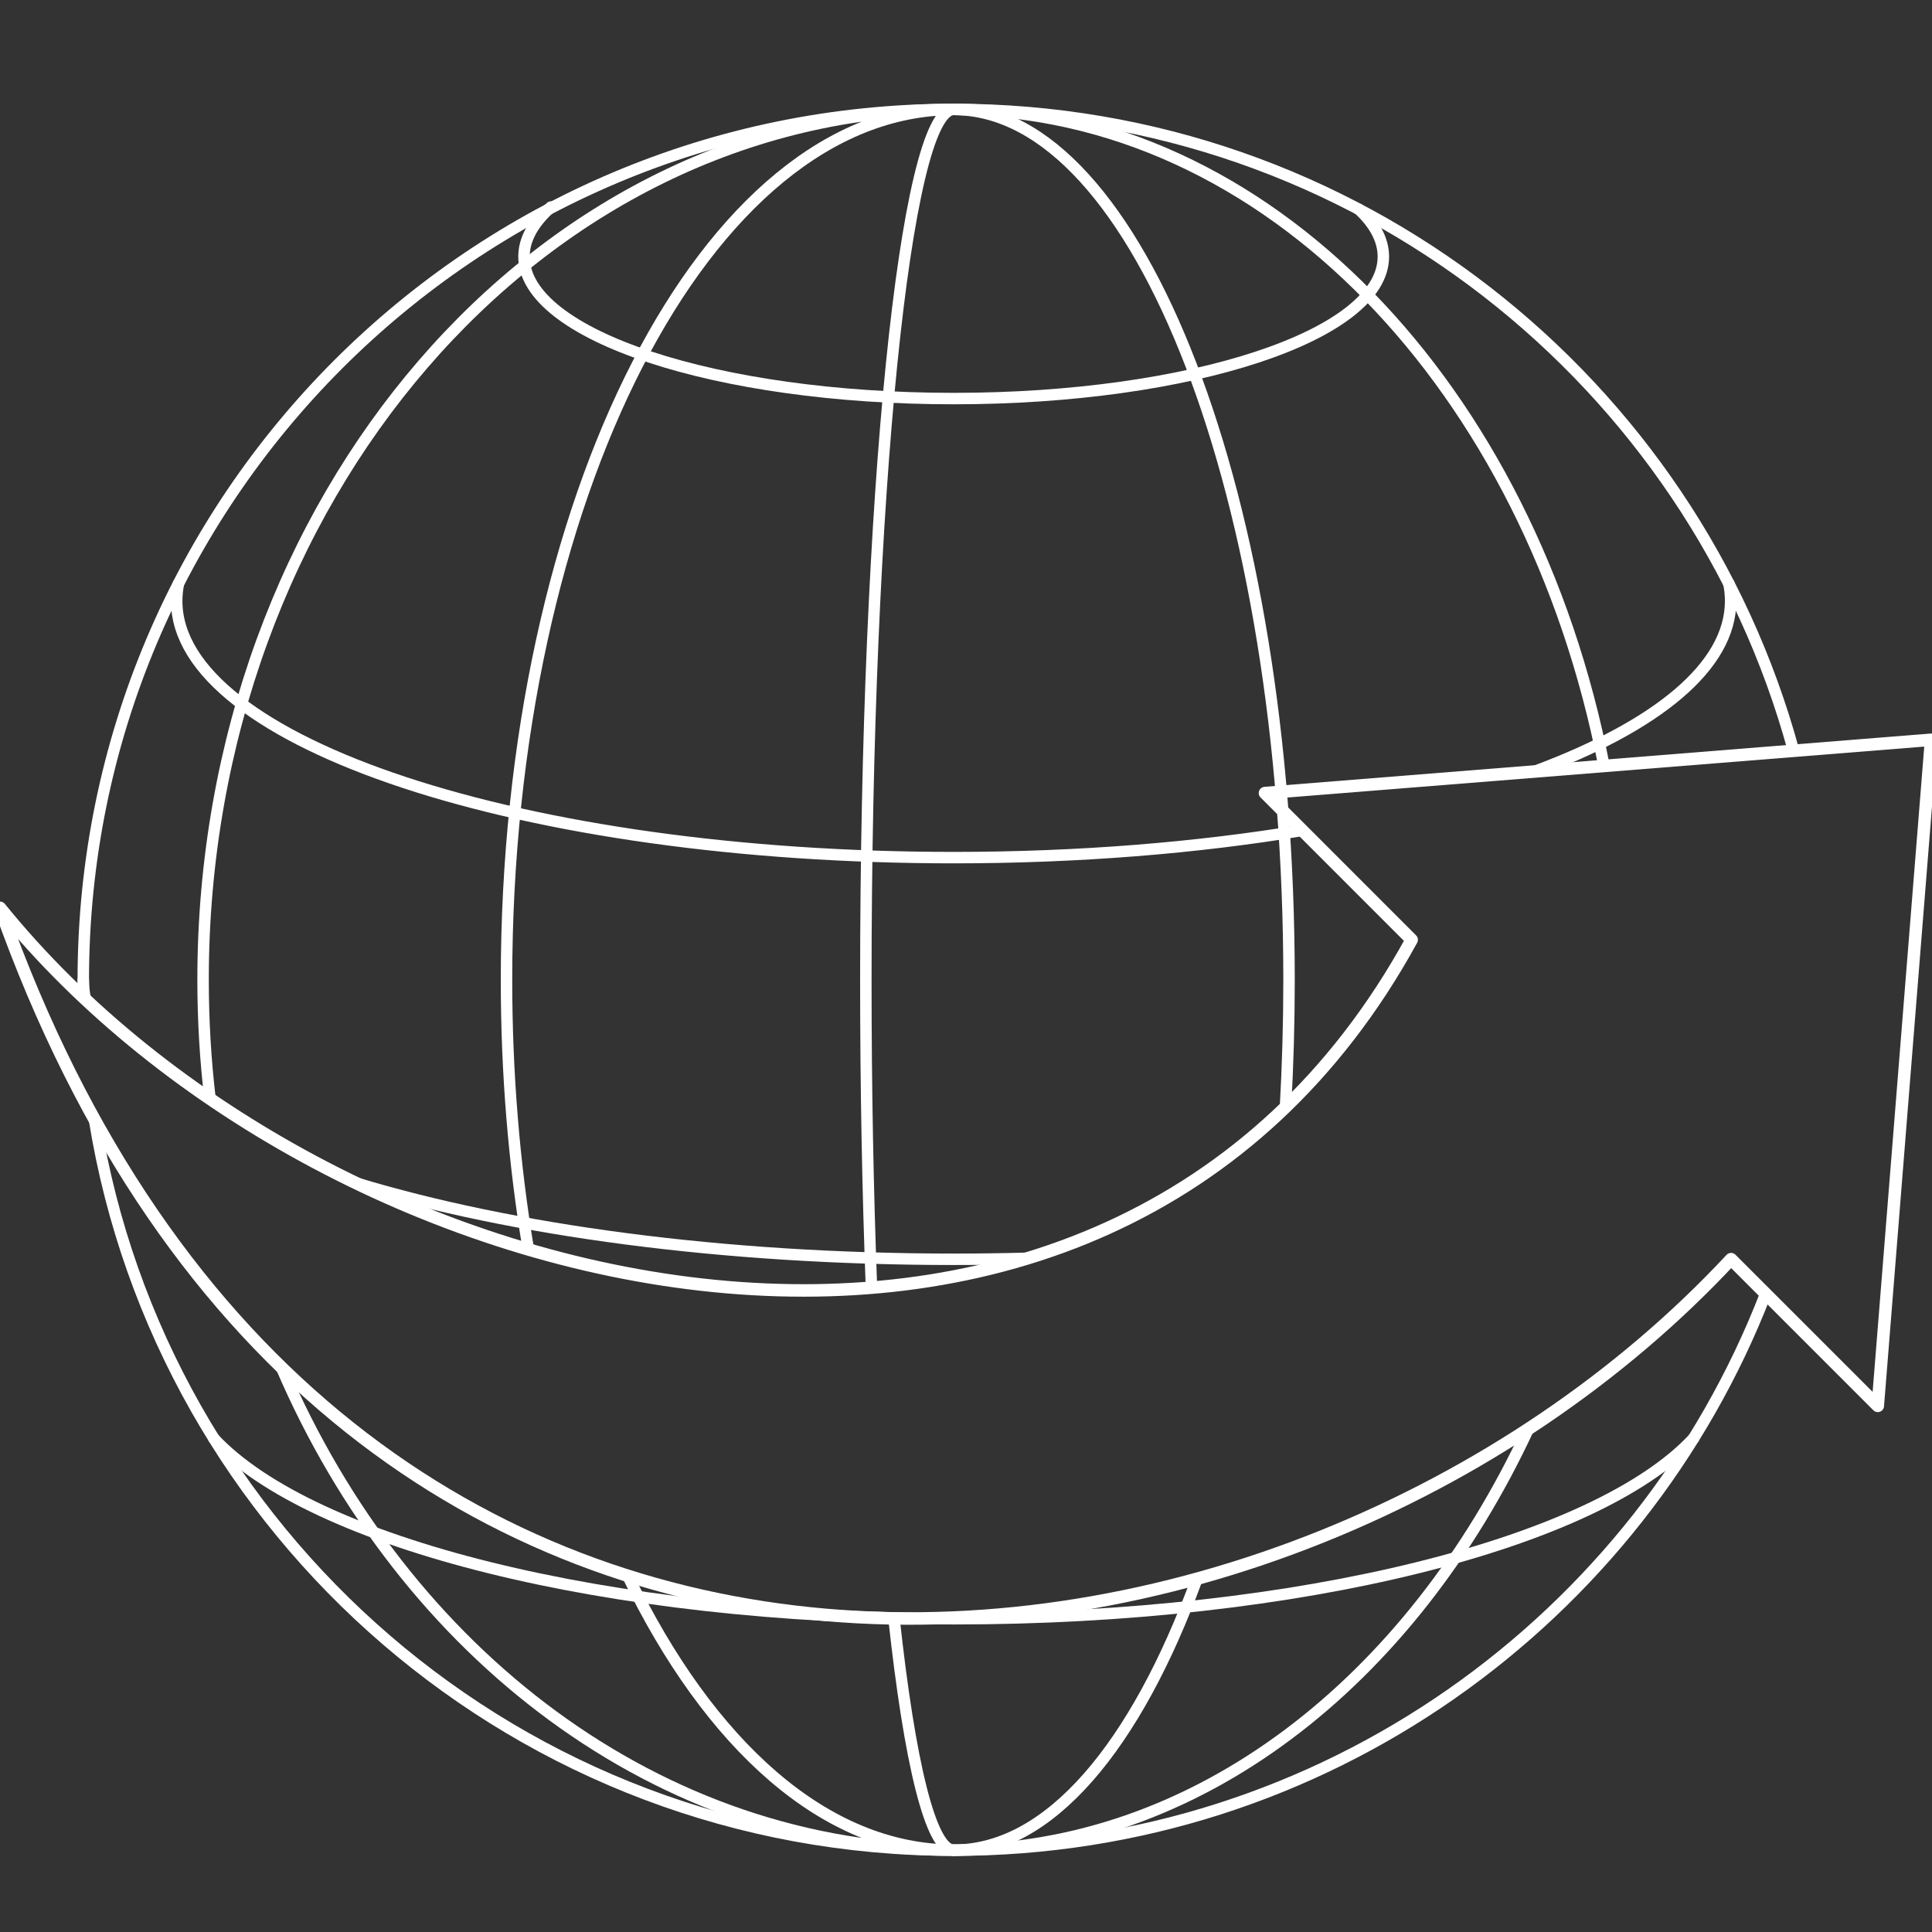 <?xml version="1.0" encoding="utf-8"?>
<!-- Generator: Adobe Illustrator 16.0.0, SVG Export Plug-In . SVG Version: 6.00 Build 0)  -->
<!DOCTYPE svg PUBLIC "-//W3C//DTD SVG 1.1//EN" "http://www.w3.org/Graphics/SVG/1.1/DTD/svg11.dtd">
<svg version="1.1" id="Layer_1" xmlns="http://www.w3.org/2000/svg" xmlns:xlink="http://www.w3.org/1999/xlink" x="0px" y="0px"
	 width="512px" height="512px" viewBox="0 0 512 512" enable-background="new 0 0 512 512" xml:space="preserve">
<rect x="0" y="0" width="512" height="512" fill="#333333" stroke="none"/>
<g>
	
		<path fill="none" stroke="#FFFFFF" stroke-width="3.313" stroke-linecap="round" stroke-linejoin="round" stroke-miterlimit="10" d="
		M374.107,249.048l-38.877-38.88l176.522-14.118L497.63,372.568l-38.877-38.878C341.994,459.073,88.664,490.742,0,240.58
		C87.08,348.245,292.912,397.327,374.107,249.048z"/>
	<g>
		
			<path fill="none" stroke="#FFFFFF" stroke-width="3.034" stroke-linecap="round" stroke-linejoin="round" stroke-miterlimit="10" d="
			M467.926,342.864c-33.379,86.271-117.14,147.451-215.194,147.451c-114.801,0-210.011-83.87-227.708-193.676"/>
		
			<path fill="none" stroke="#FFFFFF" stroke-width="3.034" stroke-linecap="round" stroke-linejoin="round" stroke-miterlimit="10" d="
			M22.123,264.345c-0.034-1.559-0.05-3.117-0.05-4.689C22.073,132.268,125.345,29,252.731,29
			c106.386,0,195.946,72.021,222.591,169.964"/>
		
			<path fill="none" stroke="#FFFFFF" stroke-width="3.034" stroke-linecap="round" stroke-linejoin="round" stroke-miterlimit="10" d="
			M425.08,202.983C405.614,102.996,335.834,29,252.731,29c-12.853,0-23.275,103.269-23.275,230.656
			c0,28.732,0.528,56.232,1.496,81.599"/>
		
			<path fill="none" stroke="#FFFFFF" stroke-width="3.034" stroke-linecap="round" stroke-linejoin="round" stroke-miterlimit="10" d="
			M458.174,154.686c0.307,1.516,0.461,3.047,0.461,4.587c0,17.346-19.658,33.172-52.02,45.187"/>
		
			<path fill="none" stroke="#FFFFFF" stroke-width="3.034" stroke-linecap="round" stroke-linejoin="round" stroke-miterlimit="10" d="
			M345.129,220.064c-27.789,4.616-59.174,7.215-92.397,7.215c-113.716,0-205.904-30.448-205.904-68.006
			c0-1.54,0.155-3.071,0.461-4.587"/>
		
			<path fill="none" stroke="#FFFFFF" stroke-width="3.034" stroke-linecap="round" stroke-linejoin="round" stroke-miterlimit="10" d="
			M360.115,55.467c4.203,3.925,6.491,8.149,6.491,12.549c0,20.771-50.984,37.61-113.875,37.61S138.86,88.787,138.86,68.015
			c0-4.622,2.523-9.05,7.141-13.142"/>
		
			<path fill="none" stroke="#FFFFFF" stroke-width="3.034" stroke-linecap="round" stroke-linejoin="round" stroke-miterlimit="10" d="
			M448.8,381.209c-25.812,27.668-103.83,47.774-196.068,47.774S82.478,408.877,56.663,381.209"/>
		
			<path fill="none" stroke="#FFFFFF" stroke-width="3.034" stroke-linecap="round" stroke-linejoin="round" stroke-miterlimit="10" d="
			M166.368,417.601c21.616,44.762,52.313,72.714,86.363,72.714c-78.032,0-145.574-52.104-178.153-127.948"/>
		
			<path fill="none" stroke="#FFFFFF" stroke-width="3.034" stroke-linecap="round" stroke-linejoin="round" stroke-miterlimit="10" d="
			M140.025,331.117c-3.763-22.5-5.796-46.518-5.796-71.461C134.229,132.268,187.284,29,252.731,29
			C142.875,29,53.817,132.268,53.817,259.656c0,10.703,0.629,21.234,1.844,31.553"/>
		
			<path fill="none" stroke="#FFFFFF" stroke-width="3.034" stroke-linecap="round" stroke-linejoin="round" stroke-miterlimit="10" d="
			M94.195,313.453c41.333,12.564,97.133,20.271,158.536,20.271c6.604,0,13.146-0.092,19.608-0.264"/>
		
			<path fill="none" stroke="#FFFFFF" stroke-width="3.034" stroke-linecap="round" stroke-linejoin="round" stroke-miterlimit="10" d="
			M236.903,428.782c4.153,38.187,9.718,61.533,15.829,61.533c64.604,0,121.158-44.72,152.283-111.608"/>
		
			<path fill="none" stroke="#FFFFFF" stroke-width="3.034" stroke-linecap="round" stroke-linejoin="round" stroke-miterlimit="10" d="
			M252.731,29c49.086,0,88.877,103.269,88.877,230.656c0,11.471-0.322,22.744-0.942,33.766"/>
		
			<path fill="none" stroke="#FFFFFF" stroke-width="3.034" stroke-linecap="round" stroke-linejoin="round" stroke-miterlimit="10" d="
			M22.626,264.824c-0.365-1.71-0.553-3.429-0.553-5.168"/>
		
			<path fill="none" stroke="#FFFFFF" stroke-width="3.034" stroke-linecap="round" stroke-linejoin="round" stroke-miterlimit="10" d="
			M317.219,418.389c-16.197,44.3-39.1,71.926-64.487,71.926"/>
	</g>
</g>
</svg>
